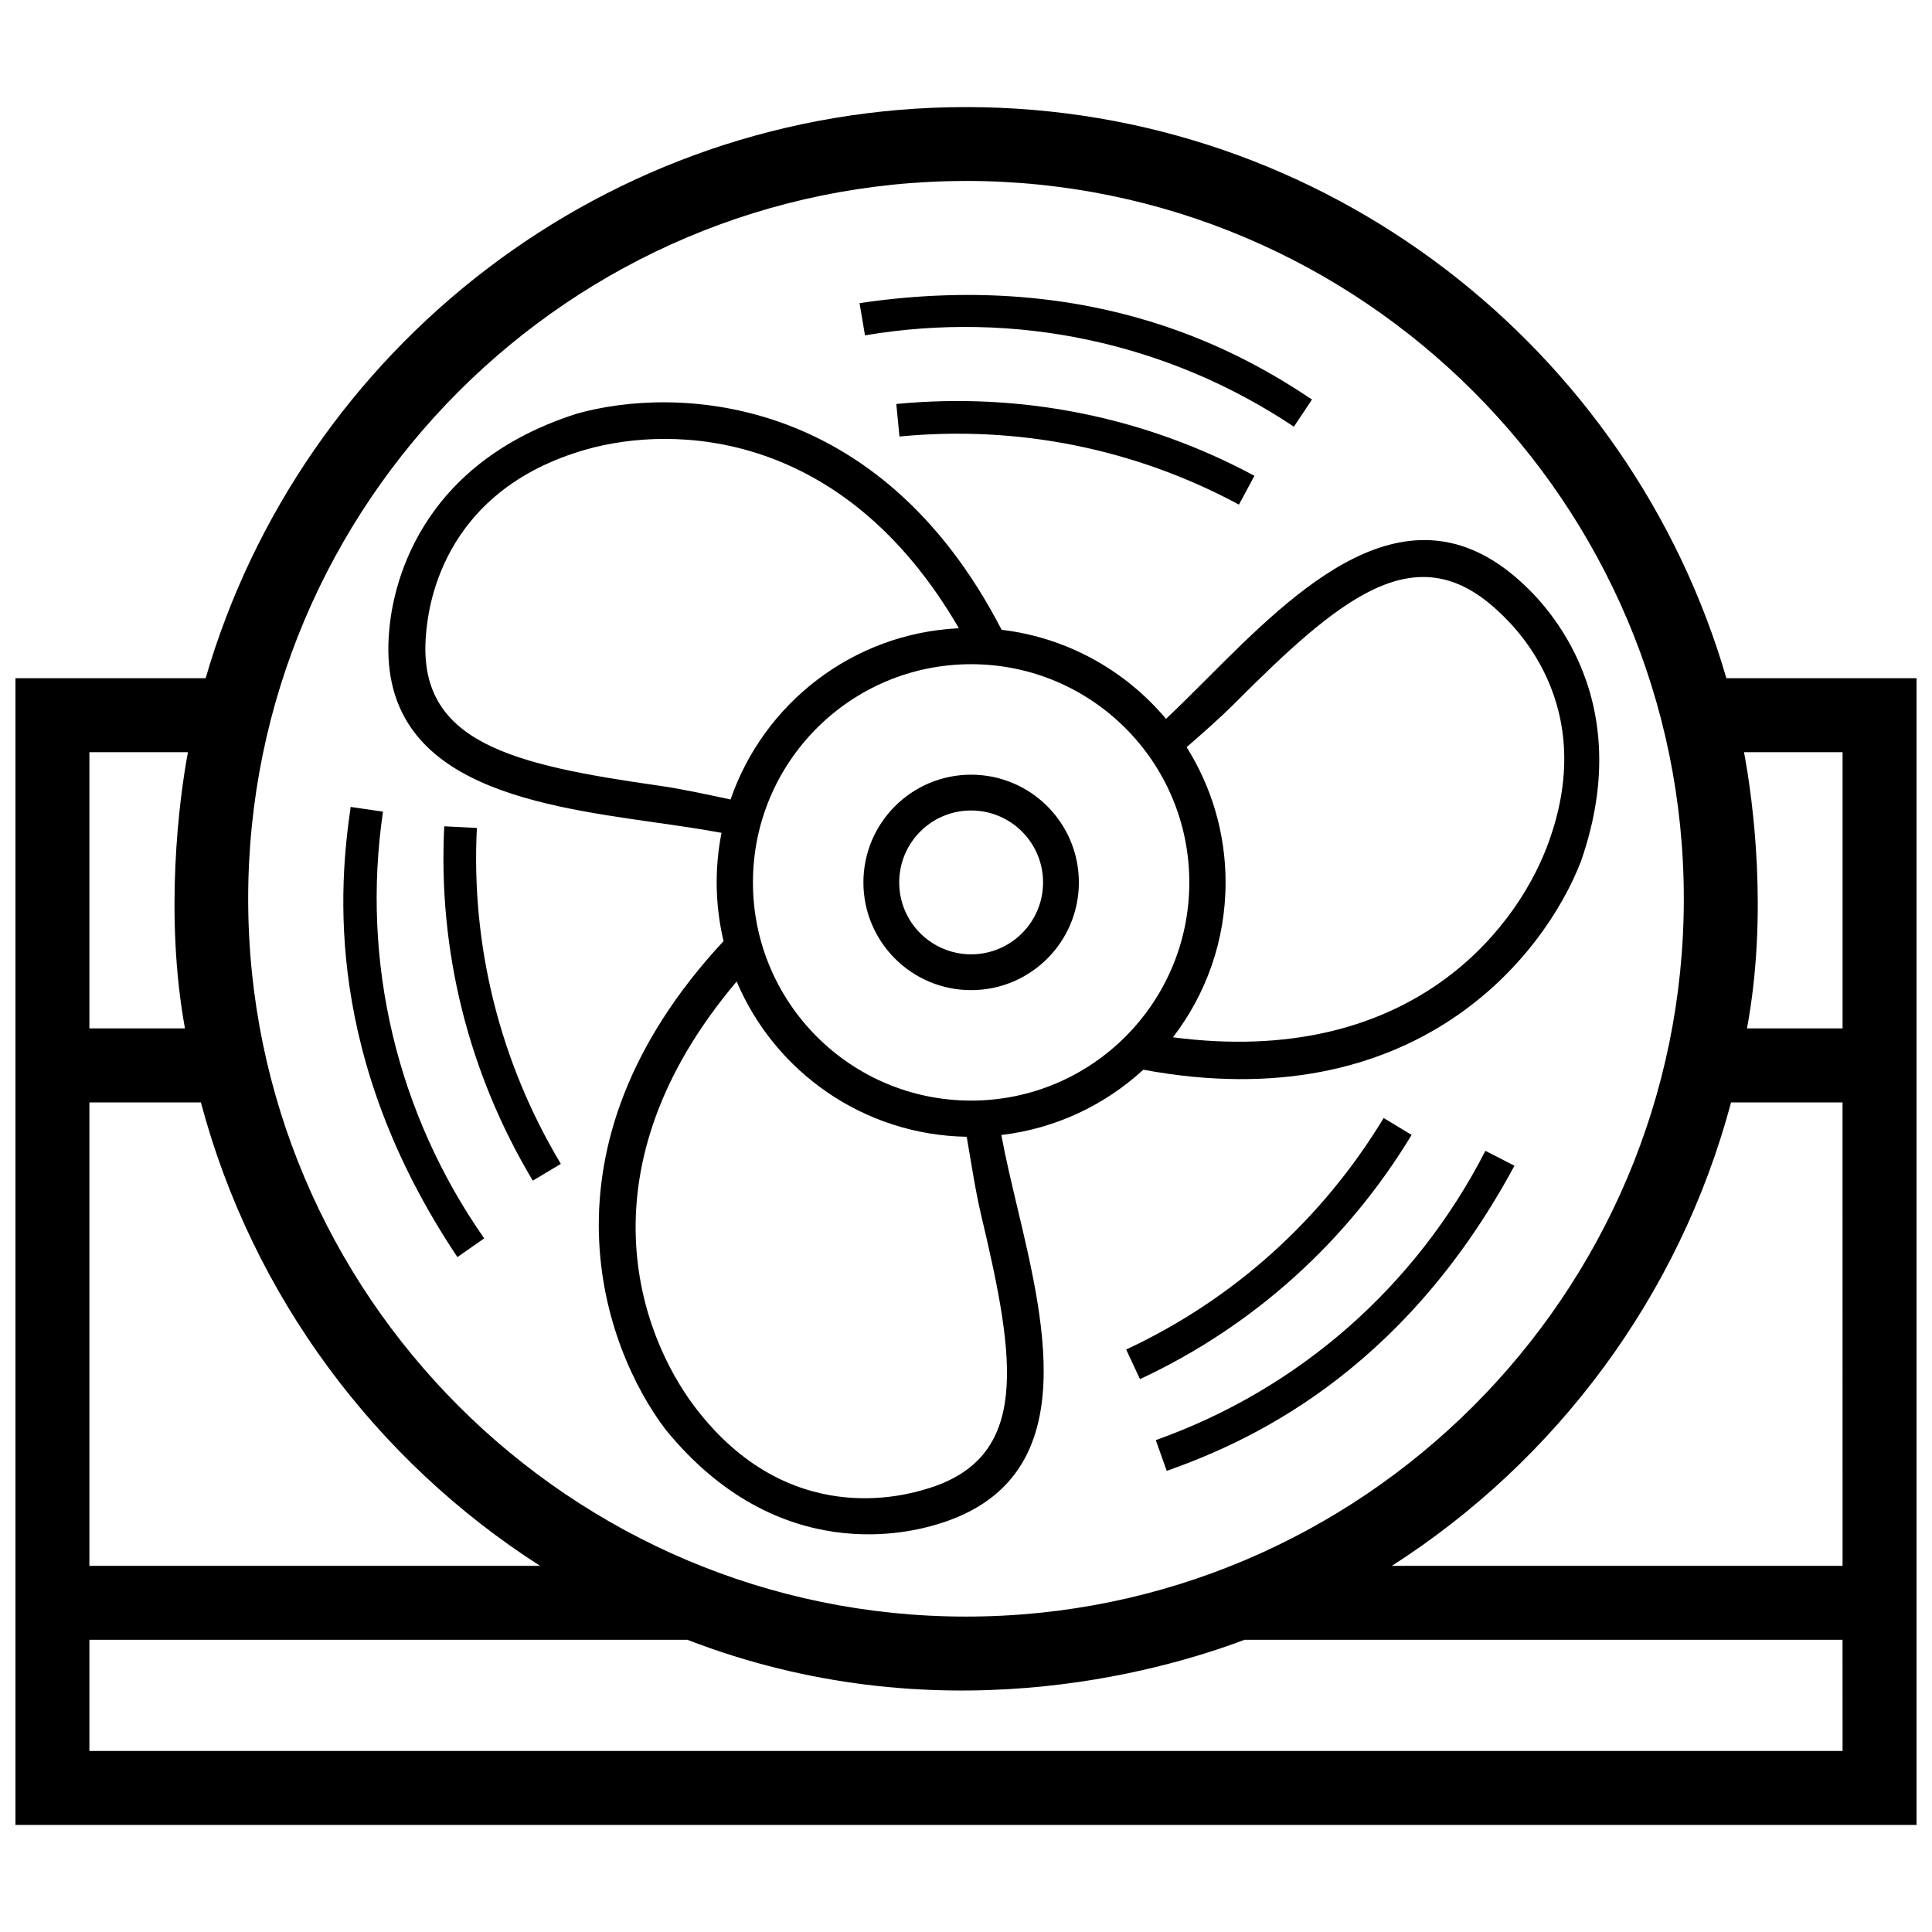 <?xml version="1.0" encoding="UTF-8"?>
<!-- Uploaded to: SVG Repo, www.svgrepo.com, Generator: SVG Repo Mixer Tools -->
<svg width="800px" height="800px" version="1.1" viewBox="144 144 512 512" xmlns="http://www.w3.org/2000/svg">
 <defs>
  <clipPath id="a">
   <path d="m148.09 172h503.81v456h-503.81z"/>
  </clipPath>
 </defs>
 <g clip-path="url(#a)">
  <path d="m651.9 323.73h-50.395c-25.367-87.336-106.09-151.35-201.5-151.35s-176.14 64.02-201.51 151.36l-50.398-0.004v303.89h503.81zm-19.602 235.23h-119.43c43.602-27.938 76.223-71.547 89.879-122.81h29.543zm0-215.62v73.199h-25.328c5.648-30.426 1.578-60.609-0.789-73.199zm-232.3-151.39c104.89 0 190.23 85.336 190.23 190.23 0 104.89-85.336 190.23-190.23 190.23-104.89 0.004-190.23-85.332-190.23-190.22 0-104.89 85.336-190.23 190.23-190.23zm-206.98 224.59h-25.328v-73.199h26.117c-2.367 12.59-6.25 43.219-0.789 73.199zm-25.328 19.609h29.547c13.652 51.27 46.281 94.879 89.871 122.81h-119.42zm464.61 171.87h-464.61v-29.457h158.48c65.605 25.34 124.67 8.664 147.64 0h158.48zm-259.07-375.15-1.441-8.535c63.137-9.34 102.31 13.801 119.91 25.547l-4.805 7.195c-33.449-22.328-73.816-30.926-113.66-24.207zm103.21 37.227-4.102 7.629c-27.562-14.836-58.672-21.078-89.969-18.043l-0.836-8.621c33.008-3.191 65.828 3.383 94.906 19.035zm-204.12 202.09-7.098 4.957c-35.484-53.047-31.363-98.359-28.289-119.3l8.566 1.254c-5.852 39.797 3.676 79.953 26.82 113.09zm20.305-19.746-7.43 4.445c-17.027-28.449-25.145-60.93-23.461-93.91l8.645 0.438c-1.594 31.262 6.098 62.047 22.246 89.027zm245.02-3.457 7.703 3.945c-30.25 56.195-72.211 73.781-92.148 80.871l-2.902-8.152c37.902-13.48 68.922-40.707 87.348-76.664zm-91.535 60.5-3.656-7.848c28.371-13.234 51.957-34.449 68.23-61.355l7.41 4.484c-17.164 28.379-42.051 50.758-71.984 64.719zm-128.68-147.55c6.238 0.887 12.219 1.742 17.781 2.777-0.84 4.254-1.285 8.641-1.285 13.133 0 5.356 0.645 10.57 1.824 15.566-51.176 55.02-31.805 107.78-15.383 129.41 30.168 37.07 65.688 27 71.828 25.191 38.676-11.418 29.105-51.66 21.418-83.996-1.602-6.742-3.129-13.184-4.246-19.227 14.43-1.703 27.457-7.961 37.625-17.301 72.145 13.371 106.29-30.148 115.98-55.223 15.738-45.133-11.461-70.09-16.234-74.363-30.008-26.945-59.246 2.312-82.742 25.82-3.777 3.777-7.426 7.43-10.984 10.785-10.734-12.781-26.129-21.52-43.57-23.602-32.723-63.383-86.996-64.477-112.55-57.281-45.551 14.48-49.195 51.219-49.758 57.594-3.547 40.176 37.398 46.02 70.297 50.715zm71.988 176.68c-5.238 1.551-36.422 10.953-61.25-21.719-14.68-19.332-30.812-63.227 11.055-112.79 10.09 23.859 33.535 40.676 60.965 41.152 1.113 6.348 2.281 14.273 3.891 21.039 9.129 38.375 13.035 64.148-14.66 72.32zm81.516-207.96c27.879-27.902 47.766-44.75 69.258-25.457 4.07 3.652 28.434 25.262 13.637 63.535-8.621 22.297-36.809 58.305-98.984 50.16 8.742-11.371 13.949-25.598 13.949-41.047 0-13.176-3.789-25.457-10.324-35.836 4.109-3.582 8.652-7.543 12.465-11.355zm-11.754 47.195c0 31.93-25.891 57.82-57.82 57.82-31.938 0-57.82-25.891-57.82-57.82 0-31.941 25.887-57.828 57.82-57.828 31.93 0.004 57.82 25.887 57.82 57.828zm-202.28-65.762c0.48-5.441 3.16-37.902 42.656-49.027 22.777-6.41 67.793-5.551 98.559 47.434-28.129 1.336-51.727 19.895-60.508 45.375-5.871-1.238-12.695-2.766-18.793-3.633-39.051-5.582-64.461-11.387-61.914-40.148zm144.46 94.309c15.766 0 28.551-12.781 28.551-28.547 0-15.77-12.781-28.547-28.551-28.547s-28.547 12.777-28.547 28.547c0 15.762 12.781 28.547 28.547 28.547zm0-47.609c10.523 0 19.062 8.531 19.062 19.059 0 10.531-8.535 19.059-19.062 19.059-10.531 0-19.059-8.531-19.059-19.059 0-10.531 8.527-19.059 19.059-19.059z"/>
 </g>
</svg>